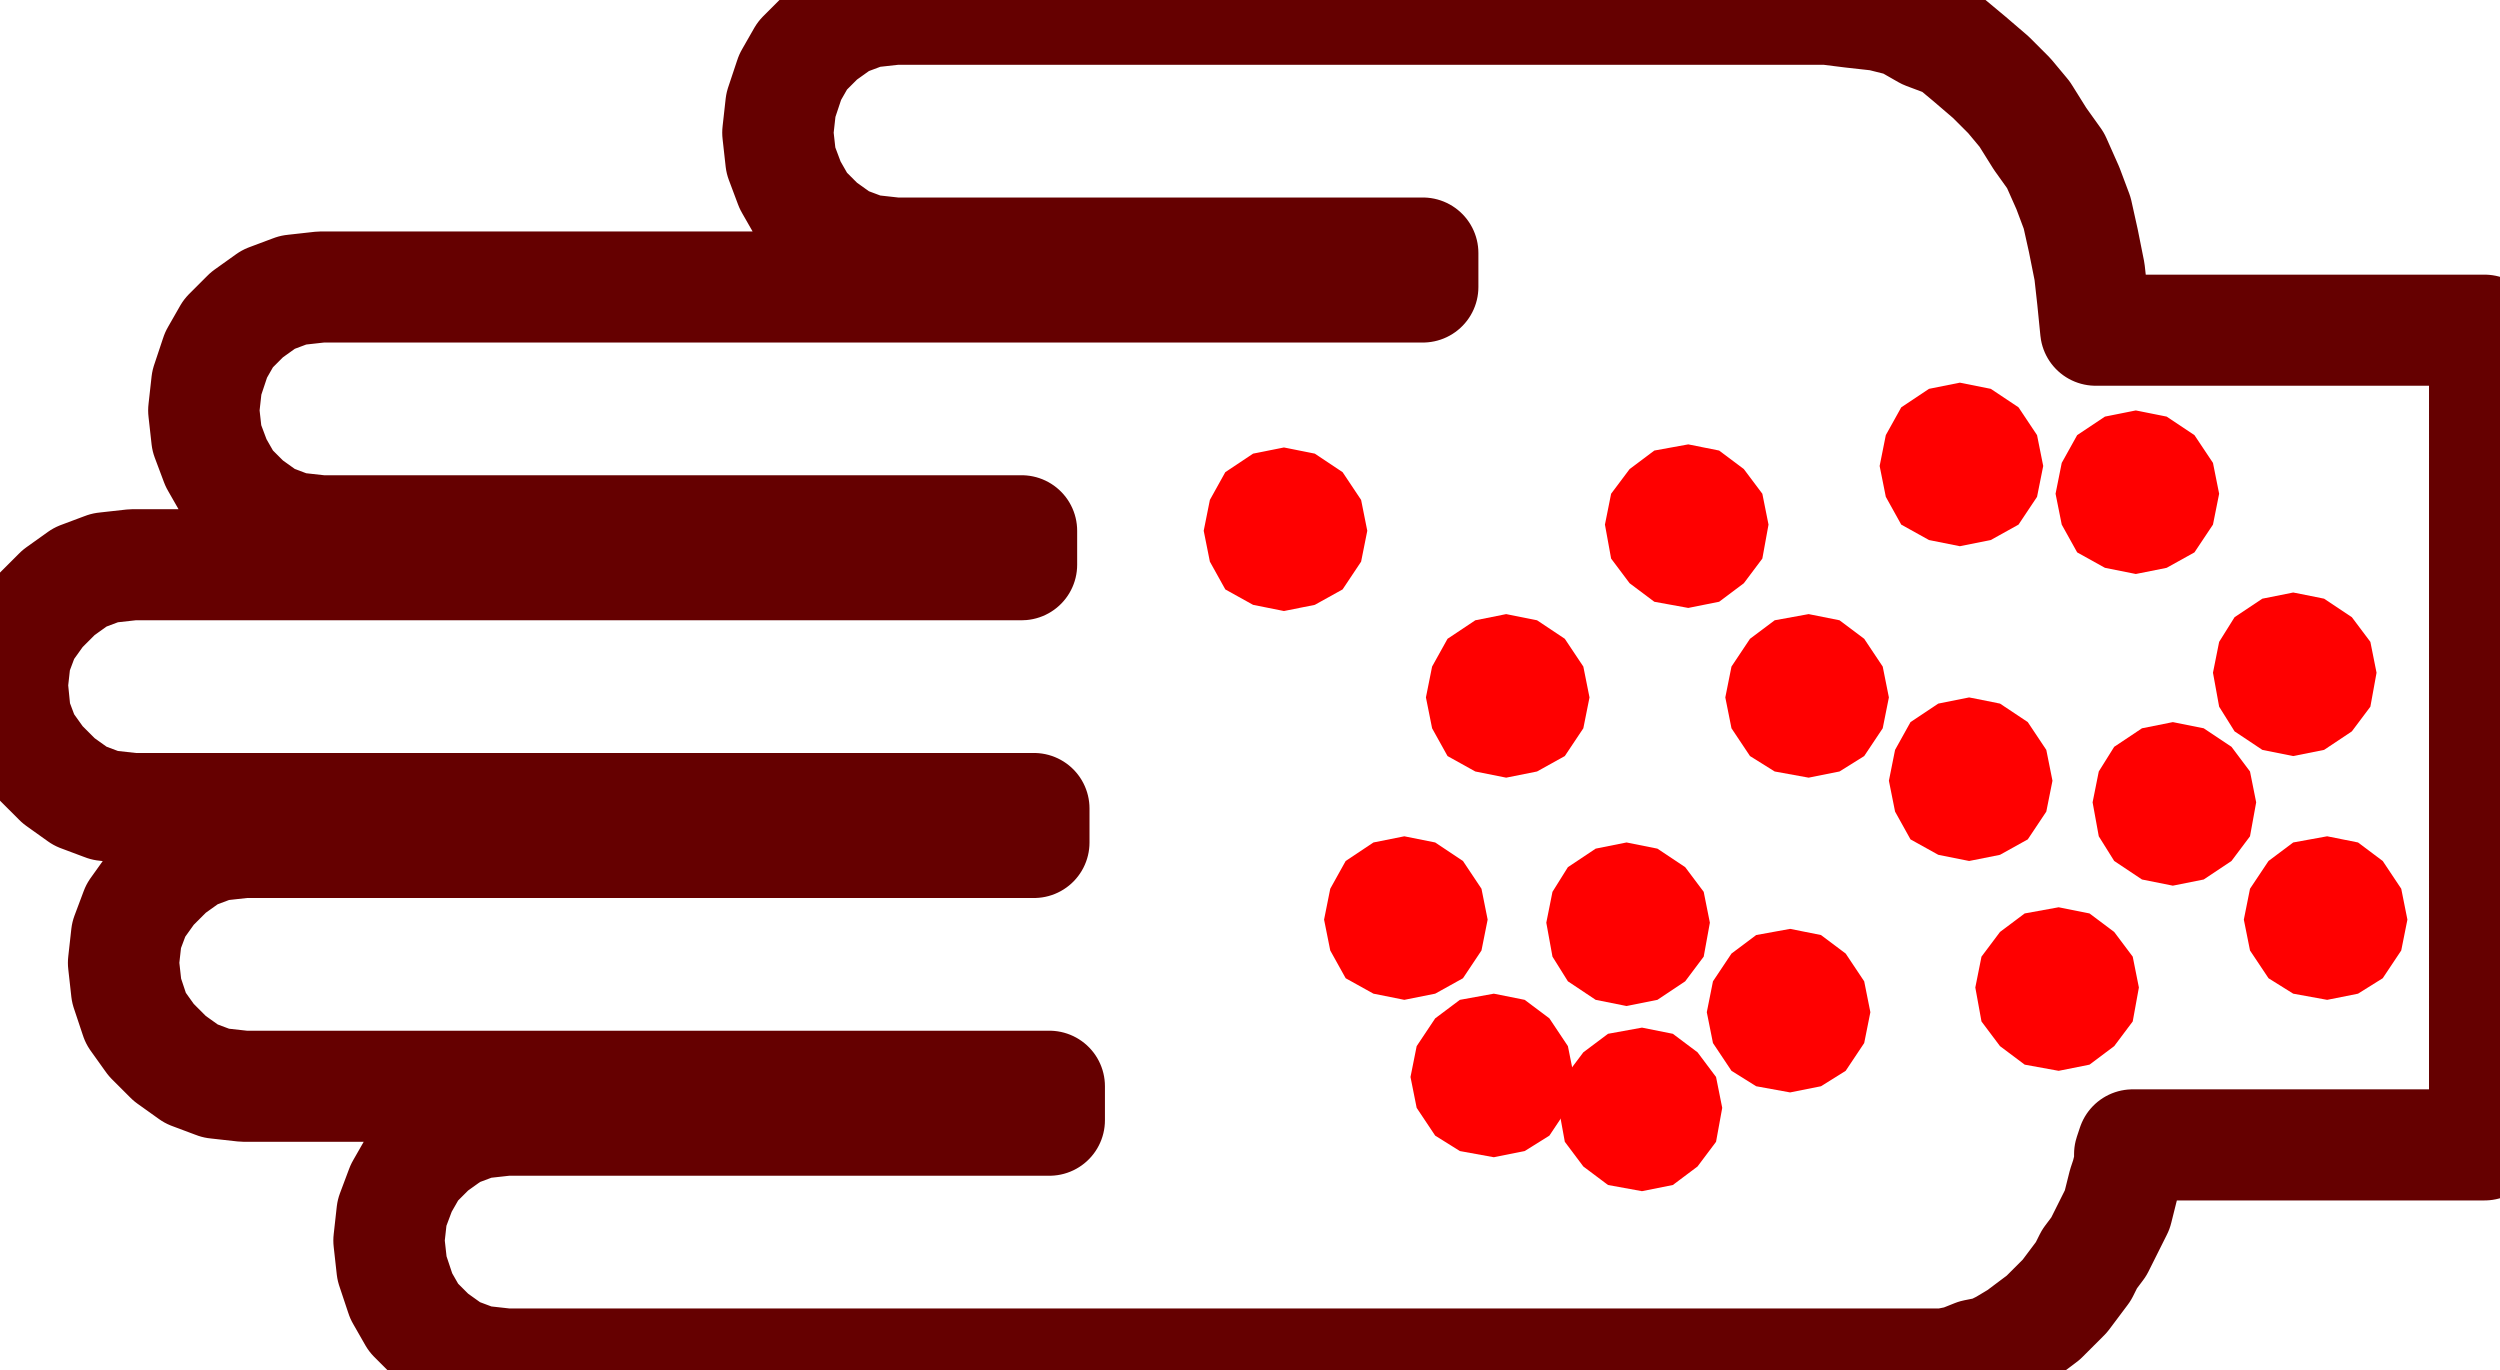<svg xmlns="http://www.w3.org/2000/svg" width="128.16" height="70.24" fill-rule="evenodd" stroke-linecap="round" preserveAspectRatio="none" viewBox="0 0 810 444"><style>.pen3{stroke:none}.brush3{fill:red}</style><path d="M0 0h810v444H0z" style="fill:none;stroke:none"/><path fill="none" d="M805 107H679l-1-10-1-9-2-10-2-9-3-8-4-9-5-7-5-8-5-6-6-6-7-6-6-5-8-3-7-4-8-2-9-1-8-1h0-302l-9 1-8 3-7 5-6 6-4 7-3 9-1 9h0l1 9 3 8 4 7 6 6 7 5 8 3 9 1h171v11H104l-9 1-8 3-7 5-6 6-4 7-3 9-1 9h0l1 9 3 8 4 7 6 6 7 5 8 3 9 1h227v11H43l-9 1-8 3-7 5-6 6-5 7-3 8-1 9h0l1 10 3 8 5 7 6 6 7 5 8 3 9 1h292v11H79l-9 1-8 3-7 5-6 6-5 7-3 8-1 9h0l1 9 3 9 5 7 6 6 7 5 8 3 9 1h261v11H164l-9 1-8 3-7 5-6 6-4 7-3 8-1 9h0l1 9 3 9 4 7 6 6 7 5 8 3 9 1h466l5-1 5-2 5-1 4-2 5-3 4-3 4-3 3-3 4-4 3-4 3-4 2-4 3-4 2-4 2-4 2-4 1-4 1-4 1-3 1-4v-3l1-3h114V107" style="stroke:#650000;stroke-width:36;stroke-linejoin:round"/><path d="m416 198 10-2 9-5 6-9 2-10-2-10-6-9-9-6-10-2-10 2-9 6-5 9-2 10 2 10 5 9 9 5 10 2zm72 54 10-2 9-5 6-9 2-10-2-10-6-9-9-6-10-2-10 2-9 6-5 9-2 10 2 10 5 9 9 5 10 2zm59-55 10-2 8-6 6-8 2-11-2-10-6-8-8-6-10-2-11 2-8 6-6 8-2 10 2 11 6 8 8 6 11 2zm39 55 10-2 8-5 6-9 2-10-2-10-6-9-8-6-10-2-11 2-8 6-6 9-2 10 2 10 6 9 8 5 11 2zm-59 74 10-2 9-6 6-8 2-11-2-10-6-8-9-6-10-2-10 2-9 6-5 8-2 10 2 11 5 8 9 6 10 2zm-72-2 10-2 9-5 6-9 2-10-2-10-6-9-9-6-10-2-10 2-9 6-5 9-2 10 2 10 5 9 9 5 10 2zm29 51 10-2 8-5 6-9 2-10-2-10-6-9-8-6-10-2-11 2-8 6-6 9-2 10 2 10 6 9 8 5 11 2z" class="pen3 brush3"/><path d="m532 386 10-2 8-6 6-8 2-11-2-10-6-8-8-6-10-2-11 2-8 6-6 8-2 10 2 11 6 8 8 6 11 2zm48-32 10-2 8-5 6-9 2-10-2-10-6-9-8-6-10-2-11 2-8 6-6 9-2 10 2 10 6 9 8 5 11 2zm87-7 10-2 8-6 6-8 2-11-2-10-6-8-8-6-10-2-11 2-8 6-6 8-2 10 2 11 6 8 8 6 11 2zm87-23 10-2 8-5 6-9 2-10-2-10-6-9-8-6-10-2-11 2-8 6-6 9-2 10 2 10 6 9 8 5 11 2zm-50-37 10-2 9-6 6-8 2-11-2-10-6-8-9-6-10-2-10 2-9 6-5 8-2 10 2 11 5 8 9 6 10 2zm39-42 10-2 9-6 6-8 2-11-2-10-6-8-9-6-10-2-10 2-9 6-5 8-2 10 2 11 5 8 9 6 10 2zm-51-59 10-2 9-5 6-9 2-10-2-10-6-9-9-6-10-2-10 2-9 6-5 9-2 10 2 10 5 9 9 5 10 2zm-57-9 10-2 9-5 6-9 2-10-2-10-6-9-9-6-10-2-10 2-9 6-5 9-2 10 2 10 5 9 9 5 10 2zm3 102 10-2 9-5 6-9 2-10-2-10-6-9-9-6-10-2-10 2-9 6-5 9-2 10 2 10 5 9 9 5 10 2z" class="pen3 brush3"/></svg>
